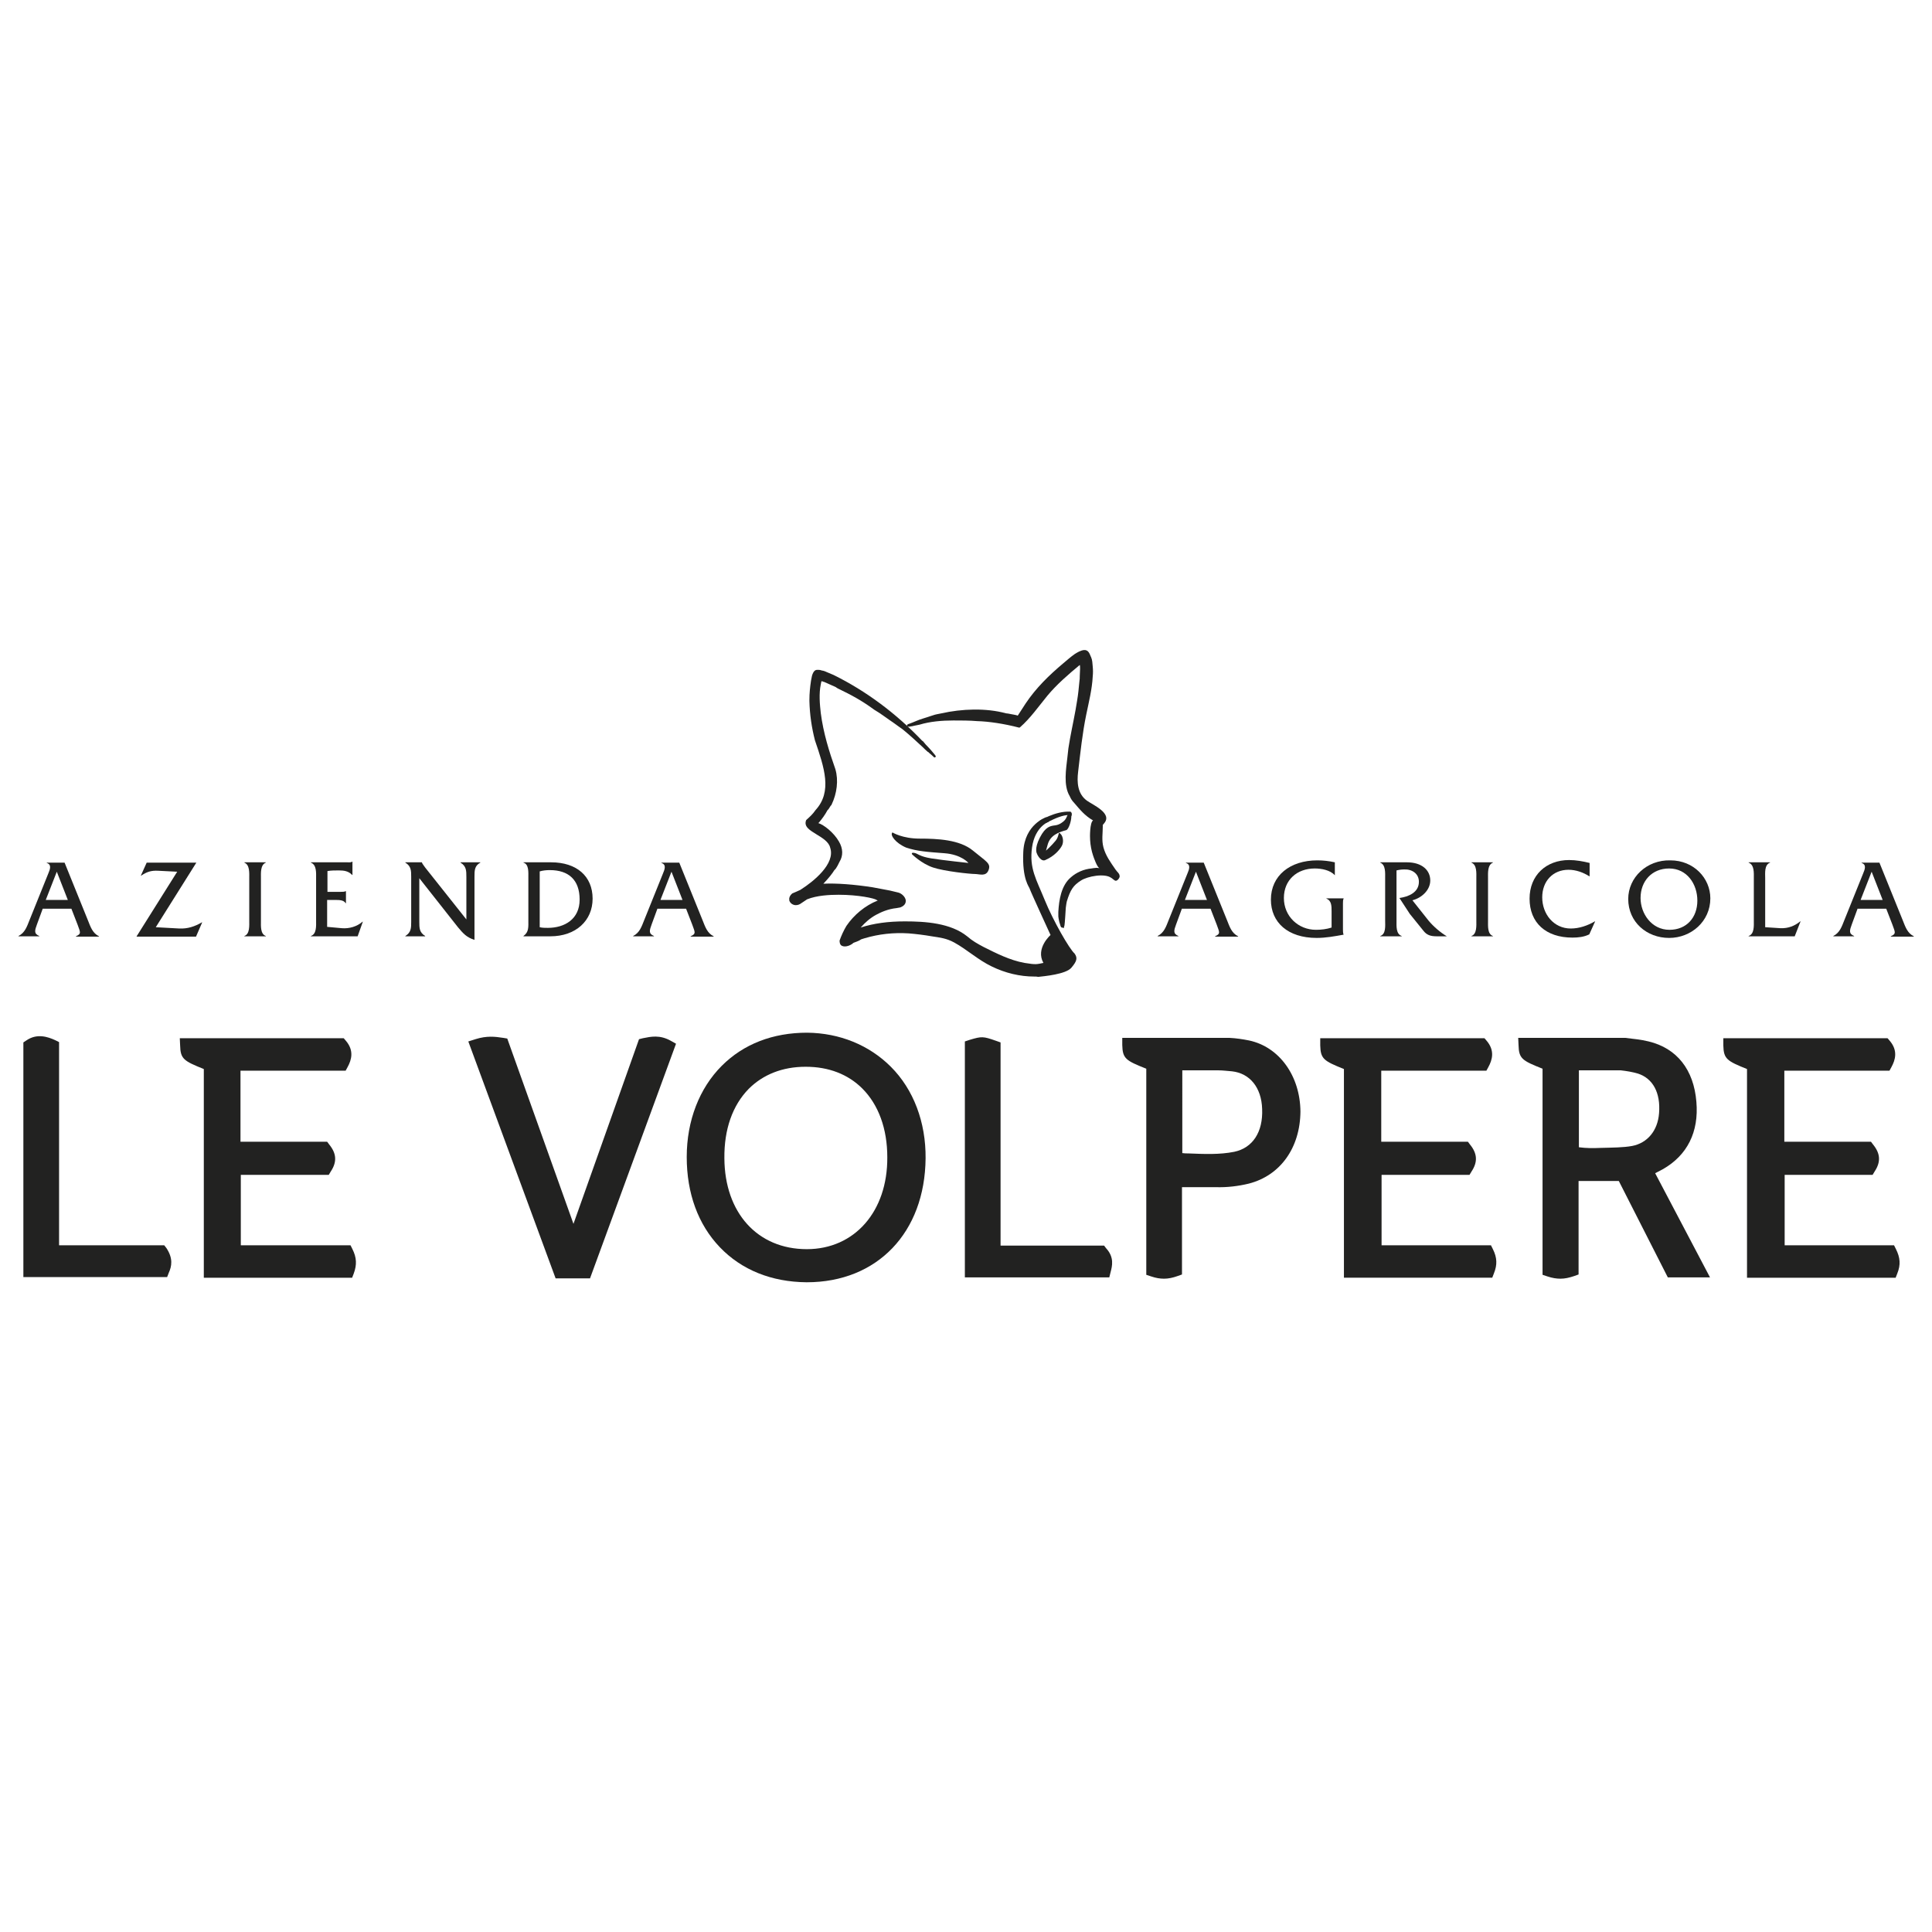 <?xml version="1.0" encoding="utf-8"?>
<!-- Generator: Adobe Illustrator 28.2.0, SVG Export Plug-In . SVG Version: 6.00 Build 0)  -->
<svg version="1.1" id="Livello_1" xmlns="http://www.w3.org/2000/svg" xmlns:xlink="http://www.w3.org/1999/xlink" x="0px" y="0px"
	 viewBox="0 0 595.3 595.3" style="enable-background:new 0 0 595.3 595.3;" xml:space="preserve">
<style type="text/css">
	.st0{fill:#222221;}
</style>
<g>
	<g>
		<path class="st0" d="M13.2,279.9l-1.8,4.9c-0.7,1.9-1,2.9,0.7,3.6v0.1H5.7v-0.1c2-1,2.6-2.9,3.4-4.9l5.8-14.4
			c0.5-1.2,1.1-2.7-0.5-3.2v-0.1h5.5l7.2,17.8c0.8,2,1.4,3.9,3.4,4.9v0.1h-7.1v-0.1c1.7-0.8,1.4-1.1,0.5-3.6l-1.9-4.9H13.2z
			 M17.5,268.6l-3.4,8.7h6.8L17.5,268.6z"/>
		<path class="st0" d="M42.1,288.5l12.5-19.9l-5.9-0.3c-2.1-0.1-3.4,0.3-5.2,1.5h-0.1l1.8-4h15.3l-12.5,19.9l7.3,0.4
			c2.5,0.1,4.7-0.6,6.9-1.9h0.1l-1.9,4.4H42.1z"/>
		<path class="st0" d="M76.8,270.6c0-1.6,0.2-4.1-1.5-4.8v-0.1h6.6v0.1c-1.7,0.7-1.5,3.2-1.5,4.8v13.1c0,1.6-0.2,4.1,1.5,4.7v0.1
			h-6.6v-0.1c1.7-0.6,1.5-3.2,1.5-4.7V270.6z"/>
		<path class="st0" d="M100.9,285.6l4.4,0.4c2.3,0.2,4.7-0.5,6.4-2h0.1l-1.6,4.5H95.8v-0.1c1.8-0.6,1.6-3.2,1.6-4.7v-13.1
			c0-1.6,0.2-4.1-1.6-4.8v-0.1h11.1c0.6,0,1.2,0.1,1.6-0.2h0.1v4.1h-0.1c-1.1-1.2-2.5-1.4-4.1-1.4c-1.2,0-2.4,0-3.5,0.2v6.4h4.1
			c0.6,0,1.1,0,1.5-0.2h0.1v3.7h-0.1c-0.6-1-2-1-3.1-1h-2.6V285.6z"/>
		<path class="st0" d="M129.2,284c0,1.9,0,3.3,1.8,4.4v0.1h-6.1v-0.1c1.8-1.1,1.8-2.5,1.8-4.4v-13.8c0-1.9,0-3.3-1.8-4.4v-0.1h5.1v0
			c0.1,0.4,0.3,0.6,0.5,0.9l0.5,0.7l12.7,16v-13.1c0-1.9,0-3.3-1.8-4.4v-0.1h6.1v0.1c-1.8,1-1.8,2.4-1.8,4.4v19.4
			c-2.5-0.8-3.5-2-5.1-3.9l-11.9-15.1V284z"/>
		<path class="st0" d="M162.8,270.4c0-1.6,0.2-4.1-1.5-4.6v-0.1h8.5c7.9,0,12.8,4.3,12.8,11.2c0,6.8-5.2,11.6-13,11.6h-8.3v-0.1
			c1.7-1.2,1.5-2.8,1.5-4.9V270.4z M166.3,285.7c0.8,0.2,1.7,0.2,2.5,0.2c5.2,0,9.8-2.7,9.8-8.7c0-6.1-3.4-9.1-9.2-9.1
			c-1,0-2.1,0.1-3.1,0.4V285.7z"/>
		<path class="st0" d="M202.6,279.9l-1.8,4.9c-0.7,1.9-1,2.9,0.7,3.6v0.1h-6.4v-0.1c2-1,2.6-2.9,3.4-4.9l5.8-14.4
			c0.5-1.2,1.1-2.7-0.5-3.2v-0.1h5.5l7.2,17.8c0.8,2,1.4,3.9,3.4,4.9v0.1h-7.1v-0.1c1.7-0.8,1.4-1.1,0.5-3.6l-1.9-4.9H202.6z
			 M206.9,268.6l-3.4,8.7h6.8L206.9,268.6z"/>
		<path class="st0" d="M364.2,279.9l-1.8,4.9c-0.7,1.9-1,2.9,0.7,3.6v0.1h-6.4v-0.1c2-1,2.6-2.9,3.4-4.9l5.8-14.4
			c0.5-1.2,1.1-2.7-0.5-3.2v-0.1h5.5l7.2,17.8c0.8,2,1.4,3.9,3.4,4.9v0.1h-7.1v-0.1c1.7-0.8,1.4-1.1,0.5-3.6l-1.9-4.9H364.2z
			 M368.5,268.6l-3.4,8.7h6.8L368.5,268.6z"/>
		<path class="st0" d="M411.4,269.7h-0.1c-1.4-1.6-4.1-2.1-6.2-2.1c-5.4,0-9.5,3.5-9.5,9.1s4.4,9.8,9.9,9.8c1.6,0,3.3-0.2,4.8-0.7
			v-5c0-1.6,0-3.3-1.6-3.9v-0.1h5.3v0.1c-0.2,0.4-0.2,1-0.2,1.5v8c0,0.5,0,1.1,0.2,1.6c-2.8,0.5-5.5,1-8.3,1
			c-8.9,0-14.1-4.8-14.1-11.8c0-7.4,5.9-12.1,14.3-12.1c1.8,0,3.6,0.2,5.4,0.6V269.7z"/>
		<path class="st0" d="M433.5,265.7c4.6,0,7.2,2.4,7.2,5.6c0,3-2.7,5.4-5.5,6.1l5,6.3c1.5,1.8,3.6,3.6,5.6,4.8h-3.2
			c-1.8,0-3-0.4-4-1.7l-4.2-5.2l-3.2-4.9c2.8-0.4,6-1.7,6-5c0-2.5-2.1-3.9-4.5-3.8c-0.8,0-1.6,0.1-2.4,0.3v15.5
			c0,1.6-0.2,4.1,1.6,4.7v0.1h-6.6v-0.1c1.8-0.6,1.5-3.2,1.5-4.7v-13.1c0-1.6,0.2-4.1-1.5-4.8v-0.1H433.5z"/>
		<path class="st0" d="M454.9,270.6c0-1.6,0.2-4.1-1.5-4.8v-0.1h6.6v0.1c-1.7,0.7-1.5,3.2-1.5,4.8v13.1c0,1.6-0.2,4.1,1.5,4.7v0.1
			h-6.6v-0.1c1.7-0.6,1.5-3.2,1.5-4.7V270.6z"/>
		<path class="st0" d="M489.7,270c-1.9-1.2-4.1-2-6.4-2c-4.8,0-8.1,3.5-8.1,8.5c0,5.1,3.5,9.6,8.8,9.6c2.6,0,5.2-0.9,7.4-2.2h0.1
			l-1.8,4c-1.6,0.8-3.4,1-5.2,1c-8.2,0-13.2-4.6-13.2-12c0-7.2,5.1-11.9,12.2-11.9c2.1,0,4.3,0.4,6.3,0.9V270z"/>
		<path class="st0" d="M527,276.8c0,7.1-5.9,12.2-12.7,12.2c-6.9,0-12.6-4.9-12.6-12c0-6.6,5.7-12.1,13-11.9
			C521.9,265.1,527,270.6,527,276.8 M505.5,276.7c0,4.8,3.4,9.8,8.9,9.8c5.3,0,8.6-3.8,8.6-9c0-5.1-3.2-9.9-8.7-9.9
			C509,267.6,505.5,271.5,505.5,276.7"/>
		<path class="st0" d="M548.6,286c2.4,0.1,4.4-0.7,6.1-2.1h0.1l-1.8,4.6h-14.2v-0.1c1.8-0.6,1.6-3.2,1.6-4.7v-13.1
			c0-1.6,0.2-4.1-1.6-4.8v-0.1h6.6v0.1c-1.8,0.7-1.5,3.2-1.5,4.8v15.1L548.6,286z"/>
		<path class="st0" d="M572.4,279.9l-1.8,4.9c-0.7,1.9-1,2.9,0.7,3.6v0.1h-6.4v-0.1c2-1,2.6-2.9,3.4-4.9l5.8-14.4
			c0.5-1.2,1.1-2.7-0.5-3.2v-0.1h5.5l7.2,17.8c0.8,2,1.4,3.9,3.4,4.9v0.1h-7.1v-0.1c1.7-0.8,1.4-1.1,0.5-3.6l-1.9-4.9H572.4z
			 M576.7,268.6l-3.4,8.7h6.8L576.7,268.6z"/>
		<path class="st0" d="M275,256.5c0,0,3,1.9,8.4,1.9c5.4,0,12.3,0.3,16.4,3.7c4.1,3.4,5.6,3.9,4.8,6c-0.8,2.1-2.8,1.2-4.2,1.2
			c-1.4,0-9.3-0.8-12.9-2c-3.6-1.2-6.5-4.1-6.5-4.1s-0.3-0.6,0.7-0.4c1,0.1,1.5,1.1,5.3,1.7c3.8,0.6,11.4,1.4,11.4,1.4
			s-2.1-2.6-7.4-3c-5.3-0.4-8.3-0.6-11.7-1.7C275.9,259.8,274.1,257.2,275,256.5"/>
		<path class="st0" d="M319.5,263c0,0-0.9-1.4,0.9-4.9c1.8-3.5,3.3-3.6,4.8-3.8c1.4-0.2,2.4-1.1,2.8-1.5c0.8-0.8,1.2-2.8,1.6-2.6
			c0.8,0.5,0.5,0.3,0.5,1.5c0,1.2-0.8,3.9-1.6,4.1c-2.2,0.6-4.9,1.5-5.7,4.5c-0.2,0.7-0.5,1.8-0.5,1.8s1.6-1.4,3-3.1
			c0.5-0.7,0.6-0.9,1-2.4c1.2,0.5,1.6,2.7,0.9,4c-0.7,1.3-2.4,3.2-4.9,4.3C320.9,265.8,319.7,263.6,319.5,263"/>
		<path class="st0" d="M343.7,267.9c-1.5-2.2-3-4.2-3.7-6.8c-0.6-2.3-0.2-4.3-0.2-6.6c0,0,0-0.1,0-0.1c-0.1-0.2,0.1-0.3,0.4-0.7
			c2.7-3.1-3.5-5.7-5.3-7c-2.9-2.1-3.1-5.7-2.7-8.9c0.7-5.9,1.3-11.8,2.5-17.6c0.8-3.9,1.8-7.8,2-11.8c0.1-1,0.1-2,0-3
			c-0.1-1-0.1-2-0.5-2.9l-0.1-0.2c-0.4-1-0.8-2.1-2.1-2c-1,0.1-2,0.7-2.8,1.2c-1.3,0.9-2.4,1.9-3.6,2.9c-4.4,3.7-8.4,7.6-11.6,12.4
			l-2.4,3.7c-0.5-0.2-1.3-0.3-2.3-0.5c-0.5-0.1-1-0.2-1.3-0.2c-6.2-1.7-13.7-1.4-19.9,0c-0.9,0.2-1.8,0.3-2.6,0.6
			c-1,0.3-2.1,0.7-3.1,1c-1.4,0.4-2.8,1.1-4.2,1.6c-0.3,0.1-0.8,0.2-0.7,0.6c0,0.2,0.2,0.3,0.4,0.3c0,0,0.1,0,0.3,0
			c0.8-0.1,1.2-0.2,1.6-0.3c0.5-0.1,1-0.2,1.5-0.3c3.3-1,7-1.3,10.5-1.3c2.4,0,4.9,0,7.3,0.2c3.6,0.1,8.3,0.8,12.9,2
			c0.1,0,0.2,0,0.3-0.1c3.2-2.8,5.7-6.4,8.4-9.7c2.9-3.5,6.5-6.6,10-9.5c0.1,0.2,0.1,0.7,0.1,1.2c0,0.8-0.1,1.5-0.1,2.3
			c0,0.5,0,1-0.1,1.5c-0.1,1-0.2,2-0.3,3c-0.2,2-0.6,4-0.9,5.9c-0.7,3.9-1.6,7.8-2.2,11.8c-0.1,0.9-0.2,1.8-0.3,2.7
			c-0.4,3.6-1.3,8.7,0.7,12c0.3,0.7,0.7,1.4,1.3,2c1.9,2.2,3.3,4,5.9,5.5c-1,0.6-1,5.1-0.9,6.1c0.1,1.6,0.4,3.2,0.9,4.7
			c0.2,0.6,1.3,3.8,2,3.9l-0.9-0.1c-0.3,0-0.7,0.1-1,0.1c-0.2,0-0.4,0.1-0.6,0.1c-2.3,0.2-4.6,1.2-6.3,2.7c-3,2.5-3.7,7-3.9,10.7
			c0,0.5,0,1,0,1.4c0,0.3,0.1,0.4,0.1,0.7c0.1,0.5,0.2,1.1,0.4,1.6c0.1,0.3,0.2,1.1,0.6,1.1c0.7,0,0.4,0.8,0.8-0.7
			c0.1-0.4,0.4-5.3,0.4-5.4c0.1-0.7,0.2-1.5,0.3-1.9c1.1-3.6,2-5,4.4-6.5c2-1.3,7.3-2.3,9.3-0.8c0.1,0.1,0.3,0.1,0.4,0.3l0.7,0.5
			c0.6,0.4,1.4-0.6,1.5-1.2C345,269.1,344.3,268.8,343.7,267.9"/>
		<path class="st0" d="M321.9,277.3c-2.6-6.4-4.8-9.7-3.9-16.2c0.9-6.4,5.1-7.9,5.1-7.9s0.1-0.9-0.7-1.4c0,0-6.7,2.1-7.1,10.7
			c-0.4,8.6,1.9,10.8,2,11.4c0.1,0.5,6.4,14.2,6.4,14.2s-4.7,4.1-2.2,8.6c-2,0.4-2.2,0.6-5.8,0c-4.5-0.8-8.8-3-12.6-4.9
			c-1.9-1-3.5-1.9-5.1-3.3c-5.1-4.1-12.9-4.6-19.2-4.6c-5.1,0-9.6,0.6-13.6,1.9c1.4-1.6,2.9-2.9,4.7-3.9c1.5-0.8,3.6-1.8,6.4-2.1
			l1.1-0.2c1.6-0.6,1.7-1.6,1.7-2.1c-0.1-1.2-1.4-2.3-2.4-2.5l-2.5-0.6l-5.3-1c-5.8-0.9-11.2-1.3-15.2-1.1c1.7-1.8,2.8-3.2,3.4-4.2
			c0.6-0.4,1.5-2.4,1.6-2.6c1.1-1.8,1.1-4-0.2-6.2c-1.6-2.8-4.7-5.2-6.4-5.7l0.2-0.1c1-1.2,1.9-2.4,2.7-3.9c0.2-0.1,0.4-0.4,1-1.4
			c0.1,0,0.2-0.1,0.2-0.2c1.7-3.5,2.2-7.6,1.2-11c-1.9-5.4-3.7-11.1-4.5-17.3c-0.3-2.7-0.6-5.9,0-8.8l0.2-1c0.2,0,0.4,0.1,0.5,0.1
			c0,0.1,0.2,0.1,0.3,0.1l3.6,1.6c0,0,0.5,0.4,1,0.6c3.7,1.8,6.8,3.4,10.9,6.4c1.9,1.1,4.1,2.8,5.9,4c1.3,0.9,2.3,1.7,2.8,2
			c2.8,2.3,4,3.5,6.2,5.5c0.4,0.4,0.9,0.9,1.6,1.5c0.1,0,0.1,0,0.1,0c0.2,0.2,0.6,0.6,0.9,0.8c0.9,0.8,0.9,0.9,1.1,0.9
			c0.1,0,0.2-0.1,0.3-0.2c0.1-0.2,0-0.3-0.3-0.7c-1-1.2-1.5-1.8-2-2.3c-0.5-0.5-0.9-0.9-1.6-1.8c-0.1-0.1-0.1-0.1-0.2-0.1
			c-8.2-8.6-17.4-15.4-27.3-20.3l-2.6-1.1c-0.1,0-0.3-0.2-0.3-0.1c-0.4-0.2-0.6-0.1-1.1-0.3c-0.3-0.1-0.8-0.1-1.1-0.1
			c-0.7,0-1.2,0.5-1.6,1.8l-0.3,1.5c-0.3,2-0.5,3.9-0.5,6v0.3c0.1,4.2,0.7,8.2,1.7,12.1c2.9,8.5,5.4,15.8,0.2,21.5
			c-0.9,1.3-1.8,2.1-2.8,3c0,0-0.1,0.1-0.1,0.1c-0.8,2,1.1,3.1,3.2,4.4c1.8,1.1,3.8,2.3,4.2,4.1c1.7,5-5.3,10.5-8.9,12.8l-0.3,0.2
			c0,0-2.4,1.1-2.5,1.1c-0.7,0.6-1,1.3-0.9,1.9c0,0.2,0,0.4,0.1,0.5c0.3,0.7,1.1,1.2,1.9,1.2c0.6,0,1.2-0.2,1.7-0.6
			c0.6-0.4,1.2-0.8,1.8-1.2c3-1.2,6.9-1.4,9.7-1.4c6.1,0,11.1,1.1,11.7,1.6c0.1,0,0.1,0.1,0.2,0.1c0,0,0.3,0.1,0.1,0.1
			c-3.8,1.5-7.3,4.4-9.6,7.8c-0.9,1.5-1.6,3.1-2.1,4.5c0,0.6,0.1,1.1,0.4,1.4c0.8,0.8,2.7,0.4,3.9-0.7c1.7-0.6,1.9-0.8,2.1-0.9
			c0.1-0.1,0.2-0.2,1.3-0.5c4.4-1.3,8.9-1.8,13.6-1.5c2.4,0.2,4.8,0.5,7.1,0.9c2.6,0.4,4.5,0.6,6.9,1.9c4,2.2,7.4,5.4,11.6,7.4
			c4.1,2,8.6,3.1,13.1,3.1c0.2,0,0.3,0,0.5,0c0,0,0,0,0,0c0.3,0,0.5,0.1,0.7,0.1c1.8-0.2,8.5-0.8,10.2-2.8c1.7-2,2-3,1-4.4
			C329.5,292.4,324.5,283.7,321.9,277.3"/>
		<path class="st0" d="M322.5,253.5c6.3-3.4,7.7-2.1,7.7-2.1s0.2-1.2-0.4-1.3c-4.6-0.3-9.6,2.9-9.6,2.9L322.5,253.5z"/>
		<path class="st0" d="M248.7,318.2L248.7,318.2c-10.6,0-19.6,3.5-26.3,10.2c-6.9,6.9-10.8,16.9-10.8,28.1
			c0,11.2,3.5,20.8,10.2,27.8c6.7,7,15.9,10.7,26.7,10.8h0.1c21.7,0,36.4-15.3,36.6-38.2c0.1-11.1-3.7-21.2-10.7-28.2
			C267.8,322,258.7,318.3,248.7,318.2 M248.6,384.9L248.6,384.9c-15.2,0-25.3-11.2-25.4-28c-0.1-8.9,2.5-16.3,7.5-21.4
			c4.4-4.4,10.4-6.8,17.5-6.8h0h0.1c7,0,13,2.3,17.4,6.7c5,5,7.7,12.4,7.7,21.2C273.5,373.3,263.3,384.9,248.6,384.9"/>
		<path class="st0" d="M198.1,319.9l-1.2,0.3l-20.2,56.9L156.3,320l-1.2-0.2c-2.6-0.4-5.1-0.7-8.6,0.4l-2.2,0.7l26.9,73h10.6
			l26.5-72.3l-1.6-0.9C203.3,318.8,200.6,319.4,198.1,319.9"/>
		<path class="st0" d="M50.6,383.7H18.2v-62.6l-1.2-0.6c-2.2-1-5.6-2.2-8.9,0.1l-0.9,0.6v72.3h44.3l0.5-1.3c0.9-2,1.4-4.4-0.7-7.6
			L50.6,383.7z"/>
		<path class="st0" d="M340.2,383.8h-31.9v-62.6l-1.4-0.5c-4-1.4-4.4-1.4-8.1-0.3l-1.5,0.5l0,72.7h44.5l0.4-1.6
			c0.5-1.9,1.2-4.6-1.4-7.4L340.2,383.8z"/>
		<path class="st0" d="M584.2,384.9l-0.6-1.2H573v0h-23.1V362H577l0.6-1c2-3,1.8-5.6-0.5-8.4l-0.6-0.8h-26.7v-21.9h32.4l0.6-1.1
			c1.2-2.2,2.1-5.1-0.6-8.2l-0.6-0.7H531l0,2.2c0.1,4.2,1.1,4.8,7.3,7.3v64.3H573h10.8h0.3l0.5-1.3
			C585.7,389.7,585.5,387.5,584.2,384.9"/>
		<path class="st0" d="M460,384.9l-0.6-1.2h-10.6v0h-23.1V362h27.1l0.6-1c2-3,1.8-5.6-0.5-8.4l-0.6-0.8h-26.7v-21.9H458l0.6-1.1
			c1.2-2.2,2.1-5.1-0.6-8.2l-0.6-0.7h-50.6l0,2.2c0.1,4.2,1.1,4.8,7.3,7.3v64.3h34.6h10.8h0.3l0.5-1.3
			C461.4,389.7,461.3,387.5,460,384.9"/>
		<path class="st0" d="M108.6,384.9l-0.6-1.2H97.3v0H74.2V362h27.1l0.6-1c2-3,1.8-5.6-0.5-8.4l-0.6-0.8H74.1v-21.9h32.4l0.6-1.1
			c1.2-2.2,2.1-5.1-0.6-8.2l-0.6-0.7H55.4l0.1,2.2c0.1,4.2,1.1,4.8,7.3,7.3v64.3h34.6h10.8h0.3l0.5-1.3
			C110,389.7,109.9,387.5,108.6,384.9"/>
		<path class="st0" d="M384.9,320.6c-2-0.4-4-0.7-6-0.8v0h-31.9h-1.2l0,2l0,0.2c0.1,4.2,1.1,4.8,7.4,7.3v0l0,0v51.3h0v12.2l1.5,0.5
			c1.5,0.5,2.7,0.7,4,0.7c1.3,0,2.7-0.3,4.1-0.8l1.4-0.5v-12h0v-14.9l2,0c2.9,0,5.6,0,8.4,0c3.5,0.1,6.9-0.3,10.2-1.1
			c9.7-2.5,15.8-11,15.9-22.2C400.6,331.5,394.2,322.6,384.9,320.6 M380.3,354.9c-4.5,0.9-9.2,0.7-14.1,0.5c-0.6,0-1.2,0-1.9-0.1
			V333h0v-3.2h11.1v0c1.4,0,2.8,0.2,4.2,0.3c5.5,0.6,9.1,5,9.3,11.6C389.2,348.8,386,353.7,380.3,354.9"/>
		<path class="st0" d="M510,361.5c0.8-0.4,1.5-0.8,2.3-1.2c7.6-4.3,11.2-11.5,10.4-20.8c-0.8-9.9-6-16.5-14.7-18.6
			c-2.4-0.6-4.8-0.8-7.2-1.1l0,0h-33l0.1,2.2c0.1,4.2,1.1,4.8,7.4,7.3v3.6h0v59.9l1.5,0.5c1.5,0.5,2.8,0.7,4,0.7
			c1.4,0,2.7-0.3,4.2-0.8l1.4-0.5v-28.8h12.4l15.1,29.7h13L510,361.5z M502.9,353.1c-2.7,0.5-6.1,0.5-9.8,0.6
			c-2.2,0.1-4.3,0.1-6.6-0.2V333h0v-3.2h12.9c1.8,0.2,3.6,0.5,5.3,1c4.6,1.5,7,5.9,6.5,12.2C510.8,348.4,507.6,352.2,502.9,353.1"/>
	</g>
</g>
</svg>
